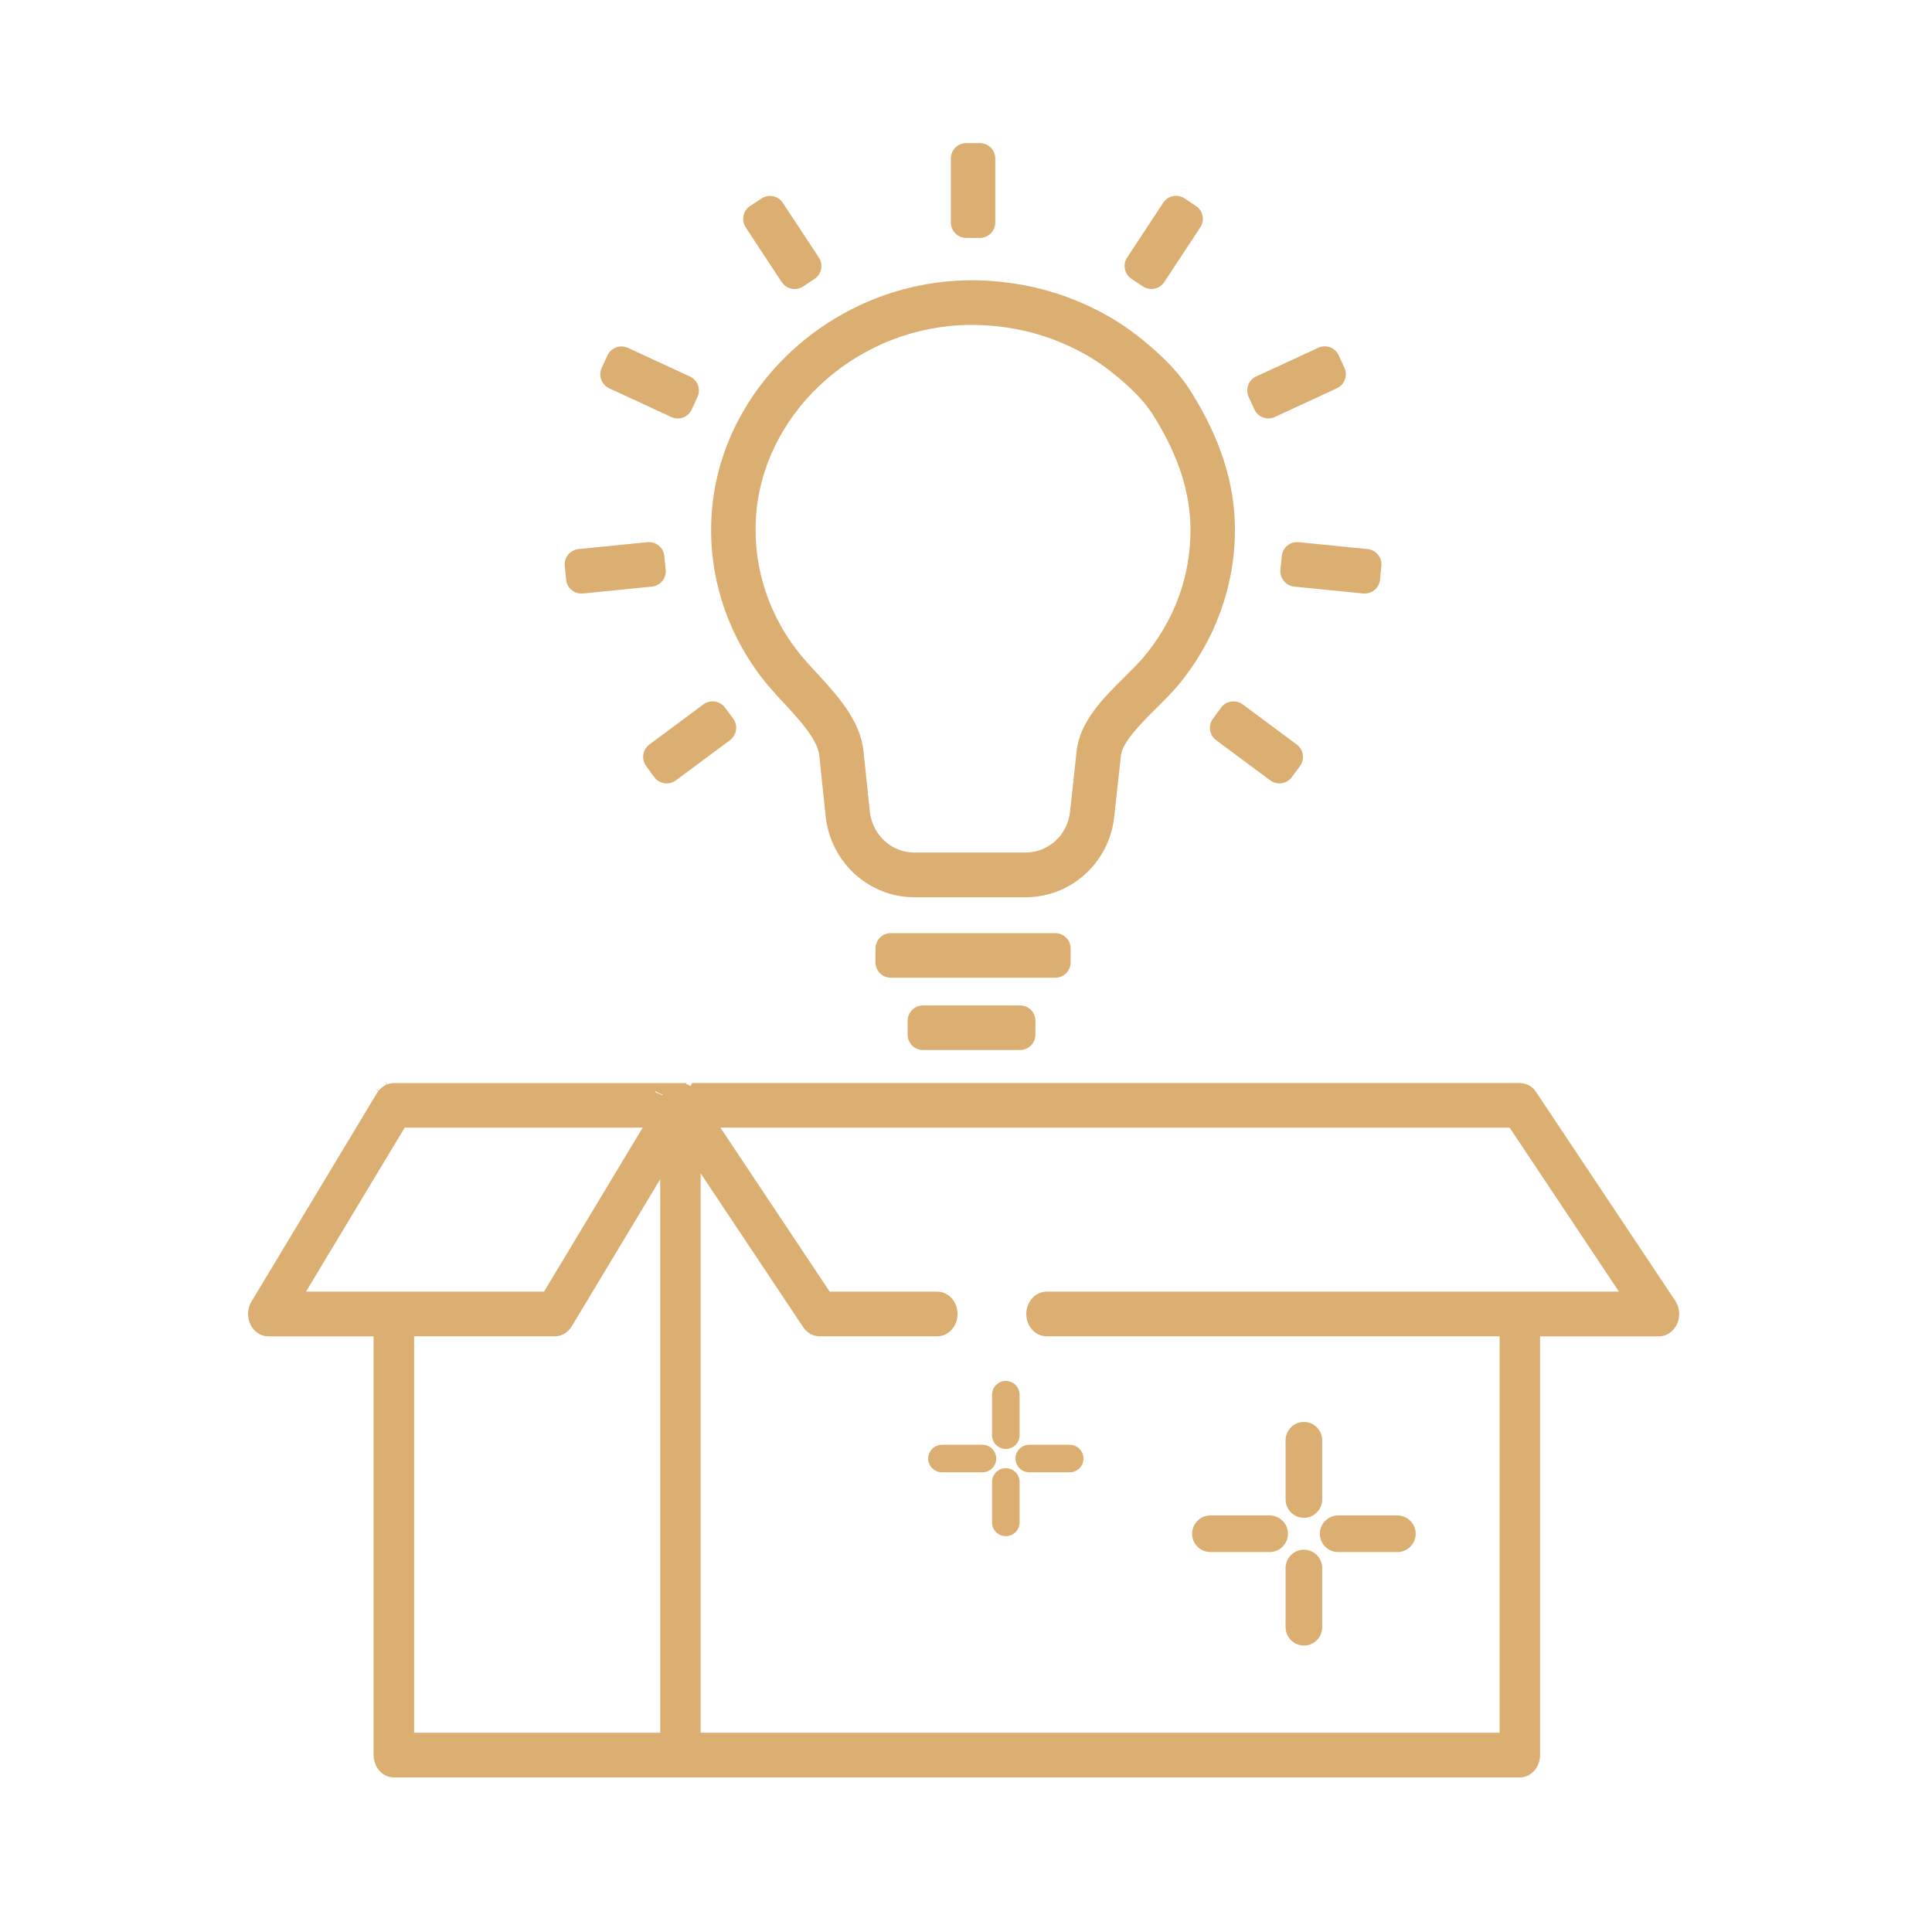 <svg width="81" height="80" viewBox="0 0 81 80" fill="none" xmlns="http://www.w3.org/2000/svg">
<g clip-path="url(#clip0_12597_23109)">
<path d="M70.235 54.536L64.391 45.77C64.378 45.75 64.364 45.733 64.351 45.716L64.327 45.688C64.314 45.672 64.299 45.656 64.284 45.64L64.27 45.629C64.236 45.598 64.213 45.578 64.188 45.559C64.156 45.538 64.132 45.523 64.108 45.509L64.085 45.497C64.065 45.487 64.044 45.477 64.022 45.469L63.997 45.459C63.975 45.45 63.955 45.443 63.933 45.438L63.906 45.432C63.883 45.426 63.861 45.422 63.837 45.418L63.821 45.415C63.782 45.41 63.75 45.408 63.718 45.408H29.022L28.945 45.531C28.886 45.494 28.824 45.465 28.76 45.445C28.76 45.445 28.76 45.445 28.758 45.445L28.77 45.41H16.511C16.479 45.41 16.446 45.413 16.414 45.416L16.389 45.42C16.363 45.423 16.34 45.428 16.316 45.435L16.291 45.442C16.267 45.448 16.244 45.457 16.22 45.467L16.134 45.32L16.202 45.475C16.17 45.489 16.141 45.504 16.114 45.521C16.085 45.538 16.058 45.556 16.032 45.576L16.011 45.593C15.993 45.608 15.974 45.625 15.956 45.642L15.932 45.666C15.914 45.684 15.897 45.703 15.882 45.723L15.732 45.639L15.865 45.741C15.845 45.768 15.825 45.797 15.806 45.827L15.794 45.844L10.541 54.574C10.366 54.865 10.353 55.235 10.504 55.541C10.652 55.841 10.939 56.028 11.247 56.028H15.663V73.585C15.663 74.1 16.043 74.521 16.511 74.521H63.719C64.188 74.521 64.568 74.102 64.568 73.585V56.028H69.551C69.87 56.028 70.157 55.834 70.304 55.523C70.454 55.205 70.427 54.828 70.235 54.538V54.536ZM12.829 54.154L16.968 47.275H26.946L22.808 54.154H12.828H12.829ZM27.68 72.647H17.362V56.026H23.264C23.549 56.026 23.813 55.87 23.97 55.609L27.68 49.442V72.649V72.647ZM27.771 45.92L27.736 45.903L27.771 45.923L27.465 45.783L27.47 45.772L27.482 45.748L27.606 45.819L27.781 45.9L27.773 45.92H27.771ZM43.877 54.154C43.409 54.154 43.028 54.574 43.028 55.09C43.028 55.605 43.409 56.026 43.877 56.026H62.873V72.647H29.374V49.191L33.674 55.644C33.834 55.883 34.088 56.026 34.358 56.026H39.297C39.765 56.026 40.144 55.607 40.146 55.09C40.146 54.575 39.765 54.154 39.297 54.154H34.785L30.201 47.275H63.29L67.875 54.154H43.875H43.877Z" fill="#DBAF71"/>
<path d="M32.854 29.464C33.523 30.188 34.279 31.01 34.349 31.677L34.617 34.229C34.657 34.614 34.758 34.993 34.915 35.353C35.511 36.729 36.854 37.618 38.336 37.618H42.999C44.909 37.618 46.506 36.168 46.715 34.246L46.996 31.671C47.059 31.102 47.884 30.284 48.486 29.686C48.804 29.37 49.106 29.072 49.36 28.771C50.917 26.922 51.776 24.595 51.776 22.221C51.776 20.289 51.17 18.386 49.922 16.405C49.318 15.443 48.491 14.719 47.764 14.137C46.976 13.505 46.062 12.98 45.047 12.573C44.138 12.209 43.181 11.963 42.205 11.844C41.469 11.753 40.786 11.729 40.1 11.77C34.627 12.091 30.117 16.437 29.829 21.661C29.687 24.242 30.541 26.769 32.231 28.774C32.415 28.991 32.63 29.225 32.852 29.468L32.854 29.464ZM44.862 34.04C44.755 35.012 43.954 35.744 42.998 35.744H38.334C37.595 35.744 36.923 35.296 36.622 34.604C36.541 34.417 36.489 34.225 36.469 34.032L36.201 31.481C36.066 30.197 35.087 29.133 34.221 28.193L34.194 28.165C34.001 27.954 33.817 27.755 33.654 27.564C32.272 25.924 31.575 23.865 31.689 21.762C31.925 17.472 35.666 13.903 40.208 13.637C40.385 13.627 40.562 13.622 40.74 13.622C41.144 13.622 41.553 13.647 41.979 13.701C42.794 13.8 43.594 14.005 44.355 14.31C45.202 14.65 45.958 15.083 46.602 15.6C47 15.918 47.828 16.58 48.345 17.403L48.384 17.465C49.411 19.115 49.911 20.671 49.911 22.221C49.911 24.183 49.229 26.03 47.936 27.564C47.737 27.801 47.466 28.069 47.175 28.356C46.284 29.239 45.274 30.239 45.141 31.469L44.86 34.045L44.862 34.04Z" fill="#DBAF71"/>
<path d="M37.349 39.123H44.242C44.599 39.123 44.887 39.413 44.887 39.768V40.349C44.887 40.706 44.597 40.993 44.242 40.993H37.349C36.992 40.993 36.705 40.704 36.705 40.349V39.768C36.705 39.411 36.994 39.123 37.349 39.123Z" fill="#DBAF71"/>
<path d="M38.698 42.154H42.766C43.122 42.154 43.41 42.443 43.41 42.798V43.379C43.41 43.736 43.121 44.024 42.766 44.024H38.698C38.341 44.024 38.053 43.734 38.053 43.379V42.798C38.053 42.441 38.343 42.154 38.698 42.154Z" fill="#DBAF71"/>
<path d="M40.509 6H41.082C41.439 6 41.727 6.29 41.727 6.645V9.33C41.727 9.687 41.437 9.975 41.082 9.975H40.509C40.153 9.975 39.865 9.685 39.865 9.33V6.645C39.865 6.288 40.154 6 40.509 6Z" fill="#DBAF71"/>
<path d="M47.439 11.691L47.917 12.009C48.025 12.079 48.148 12.117 48.273 12.117C48.316 12.117 48.36 12.111 48.402 12.103C48.572 12.068 48.717 11.97 48.813 11.825L50.325 9.529C50.52 9.232 50.438 8.832 50.143 8.637L49.665 8.318C49.52 8.222 49.348 8.189 49.178 8.224C49.008 8.259 48.864 8.357 48.767 8.502L47.256 10.798C47.06 11.095 47.143 11.495 47.438 11.691H47.439Z" fill="#DBAF71"/>
<path d="M52.591 17.166C52.663 17.322 52.791 17.442 52.955 17.502C53.027 17.529 53.103 17.543 53.178 17.543C53.271 17.543 53.364 17.523 53.45 17.482L56.051 16.278C56.372 16.128 56.514 15.746 56.367 15.423L56.127 14.898C56.054 14.741 55.926 14.622 55.763 14.561C55.599 14.501 55.424 14.509 55.268 14.581L52.667 15.783C52.345 15.933 52.204 16.315 52.35 16.639L52.591 17.164V17.166Z" fill="#DBAF71"/>
<path d="M53.973 22.875C53.84 22.984 53.756 23.139 53.739 23.311L53.682 23.888C53.647 24.242 53.906 24.558 54.259 24.594L57.15 24.883C57.172 24.885 57.194 24.887 57.216 24.887C57.364 24.887 57.507 24.836 57.623 24.74C57.756 24.631 57.84 24.476 57.857 24.304L57.914 23.727C57.95 23.373 57.691 23.056 57.337 23.021L54.446 22.732C54.276 22.715 54.106 22.765 53.973 22.875Z" fill="#DBAF71"/>
<path d="M51.62 29.412C51.448 29.437 51.298 29.528 51.195 29.668L50.852 30.133C50.641 30.419 50.702 30.823 50.986 31.033L53.254 32.717C53.367 32.801 53.5 32.845 53.638 32.845C53.67 32.845 53.702 32.843 53.736 32.838C53.906 32.813 54.057 32.722 54.16 32.582L54.504 32.118C54.714 31.831 54.653 31.427 54.369 31.217L52.101 29.533C51.963 29.431 51.791 29.387 51.621 29.414L51.62 29.412Z" fill="#DBAF71"/>
<path d="M32.777 11.827C32.871 11.972 33.017 12.069 33.188 12.105C33.231 12.113 33.275 12.118 33.317 12.118C33.443 12.118 33.566 12.081 33.672 12.011L34.151 11.692C34.447 11.495 34.528 11.096 34.332 10.8L32.821 8.505C32.726 8.36 32.58 8.263 32.41 8.227C32.24 8.194 32.068 8.227 31.923 8.322L31.445 8.64C31.15 8.837 31.068 9.236 31.263 9.532L32.775 11.829L32.777 11.827Z" fill="#DBAF71"/>
<path d="M25.542 16.28L28.143 17.484C28.229 17.524 28.322 17.544 28.415 17.544C28.49 17.544 28.566 17.531 28.639 17.504C28.8 17.443 28.93 17.326 29.002 17.167L29.243 16.642C29.391 16.319 29.25 15.937 28.928 15.787L26.327 14.585C26.17 14.512 25.994 14.505 25.832 14.564C25.67 14.625 25.541 14.743 25.468 14.901L25.227 15.426C25.079 15.75 25.221 16.132 25.544 16.282L25.542 16.28Z" fill="#DBAF71"/>
<path d="M23.968 24.74C24.084 24.836 24.227 24.887 24.375 24.887C24.397 24.887 24.419 24.887 24.441 24.883L27.332 24.594C27.686 24.558 27.945 24.242 27.909 23.888L27.852 23.311C27.835 23.139 27.753 22.984 27.618 22.875C27.483 22.765 27.315 22.715 27.145 22.732L24.254 23.021C23.901 23.056 23.642 23.373 23.677 23.727L23.734 24.304C23.751 24.476 23.833 24.631 23.968 24.74Z" fill="#DBAF71"/>
<path d="M27.088 32.118L27.431 32.582C27.534 32.722 27.684 32.813 27.856 32.838C27.888 32.843 27.92 32.845 27.953 32.845C28.091 32.845 28.224 32.801 28.337 32.717L30.605 31.033C30.889 30.821 30.95 30.417 30.74 30.133L30.396 29.668C30.293 29.528 30.144 29.437 29.972 29.412C29.8 29.387 29.63 29.429 29.492 29.532L27.224 31.215C26.94 31.427 26.879 31.831 27.09 32.116L27.088 32.118Z" fill="#DBAF71"/>
<path d="M54.667 63.636C55.089 63.636 55.434 63.291 55.434 62.868V60.385C55.434 59.963 55.089 59.617 54.667 59.617C54.244 59.617 53.899 59.963 53.899 60.385V62.868C53.899 63.291 54.244 63.636 54.667 63.636Z" fill="#DBAF71"/>
<path d="M54.667 64.973C54.244 64.973 53.899 65.318 53.899 65.741V68.224C53.899 68.647 54.244 68.992 54.667 68.992C55.089 68.992 55.434 68.647 55.434 68.224V65.741C55.434 65.318 55.089 64.973 54.667 64.973Z" fill="#DBAF71"/>
<path d="M56.103 65.072H58.586C59.009 65.072 59.354 64.727 59.354 64.305C59.354 63.882 59.009 63.537 58.586 63.537H56.103C55.68 63.537 55.335 63.882 55.335 64.305C55.335 64.727 55.68 65.072 56.103 65.072Z" fill="#DBAF71"/>
<path d="M50.748 65.072H53.231C53.653 65.072 53.998 64.727 53.998 64.305C53.998 63.882 53.653 63.537 53.231 63.537H50.748C50.325 63.537 49.98 63.882 49.98 64.305C49.98 64.727 50.325 65.072 50.748 65.072Z" fill="#DBAF71"/>
<path d="M42.169 60.749C42.488 60.749 42.747 60.49 42.747 60.171V58.474C42.747 58.156 42.488 57.897 42.169 57.897C41.851 57.897 41.592 58.156 41.592 58.474V60.171C41.592 60.49 41.851 60.749 42.169 60.749Z" fill="#DBAF71"/>
<path d="M42.169 61.555C41.851 61.555 41.592 61.815 41.592 62.133V63.83C41.592 64.148 41.851 64.407 42.169 64.407C42.488 64.407 42.747 64.148 42.747 63.83V62.133C42.747 61.815 42.488 61.555 42.169 61.555Z" fill="#DBAF71"/>
<path d="M42.574 61.151C42.574 61.469 42.833 61.729 43.151 61.729H44.848C45.166 61.729 45.425 61.469 45.425 61.151C45.425 60.833 45.166 60.574 44.848 60.574H43.151C42.833 60.574 42.574 60.833 42.574 61.151Z" fill="#DBAF71"/>
<path d="M41.767 61.151C41.767 60.833 41.508 60.574 41.19 60.574H39.492C39.174 60.574 38.915 60.833 38.915 61.151C38.915 61.469 39.174 61.729 39.492 61.729H41.19C41.508 61.729 41.767 61.469 41.767 61.151Z" fill="#DBAF71"/>
</g>
<defs>
<clipPath id="clip0_12597_23109">
<rect width="60" height="68.519" fill="white" transform="translate(10.4 6)"/>
</clipPath>
</defs>
</svg>
